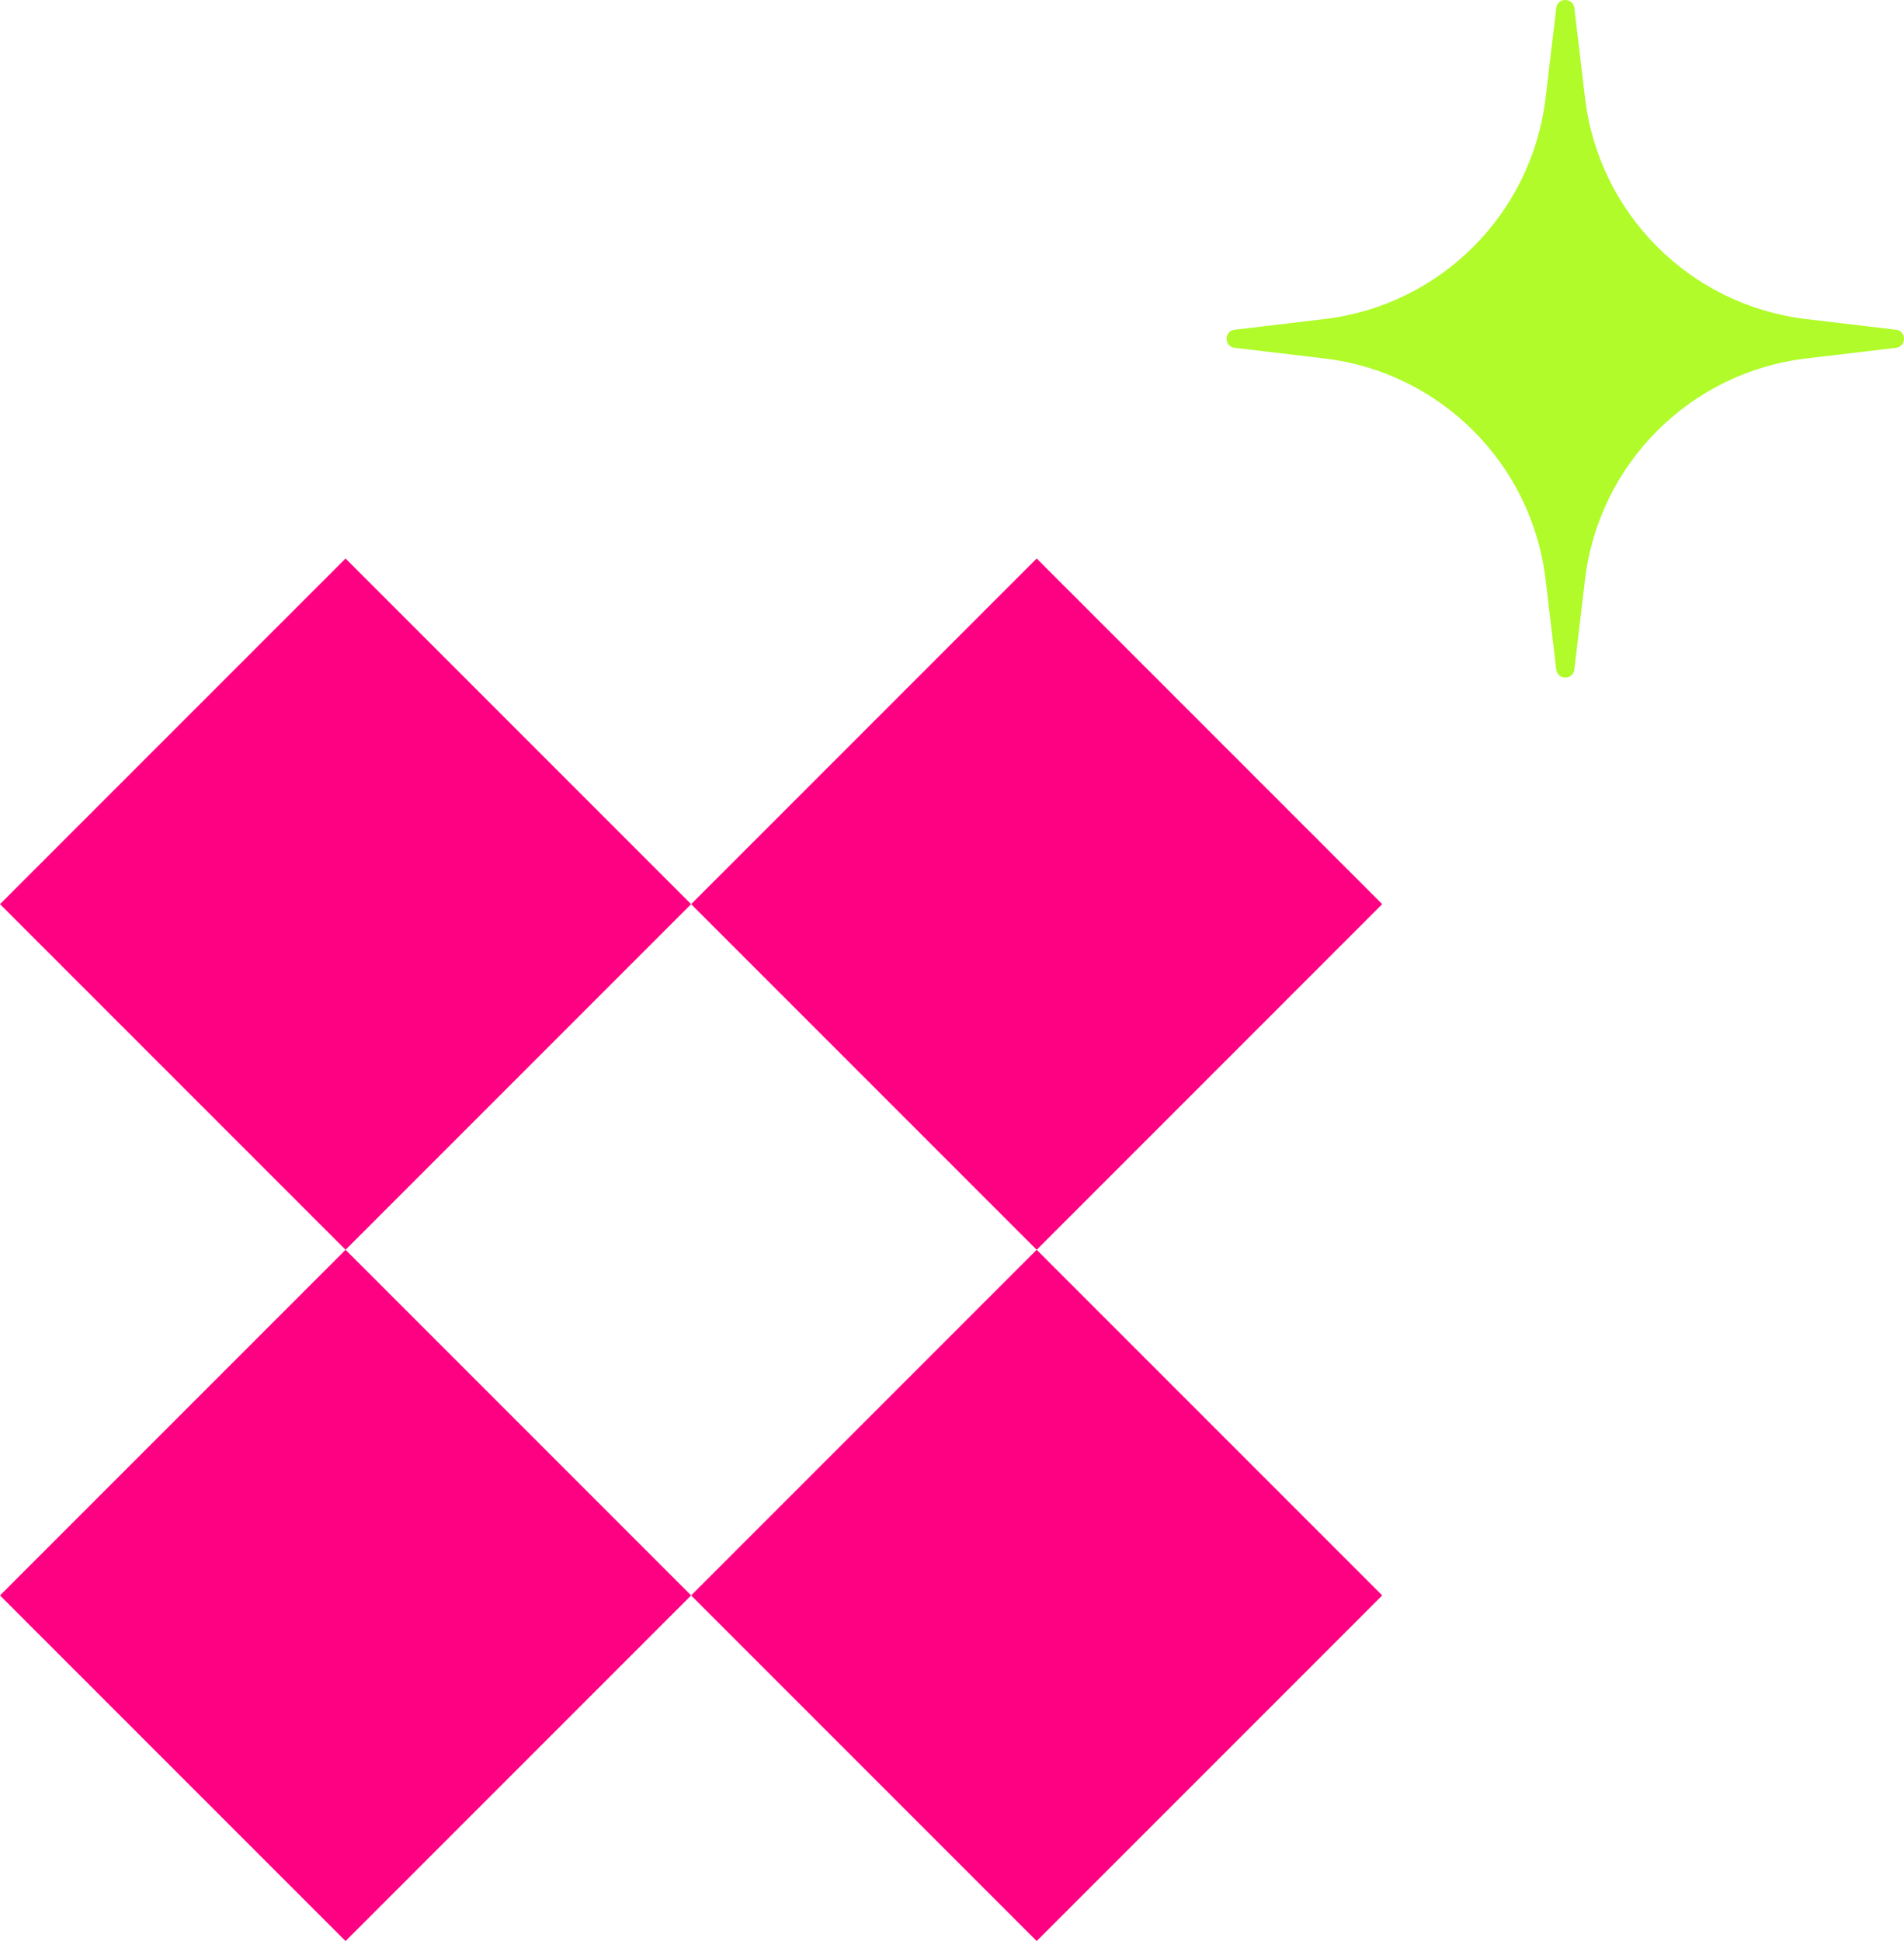 <?xml version="1.0" encoding="UTF-8"?> <svg xmlns="http://www.w3.org/2000/svg" width="208" height="212" viewBox="0 0 208 212" fill="none"><path fill-rule="evenodd" clip-rule="evenodd" d="M151 98.75L113.25 61L75.5 98.75L37.75 61L0 98.75L37.75 136.5L0 174.25L37.75 212L75.5 174.25L113.25 212L151 174.25L113.25 136.5L151 98.75ZM113.25 136.5L75.5 174.25L37.75 136.5L75.5 98.75L113.25 136.5Z" fill="#FE0182"></path><path d="M170.013 0.877C170.151 -0.292 171.849 -0.292 171.987 0.877L173.152 10.688C174.655 23.357 184.643 33.345 197.312 34.849L207.123 36.013C208.292 36.151 208.292 37.849 207.123 37.987L197.312 39.151C184.643 40.655 174.655 50.643 173.152 63.312L171.987 73.123C171.849 74.292 170.151 74.292 170.013 73.123L168.848 63.312C167.345 50.643 157.357 40.655 144.688 39.151L134.877 37.987C133.708 37.849 133.708 36.151 134.877 36.013L144.688 34.849C157.357 33.345 167.345 23.357 168.848 10.688L170.013 0.877Z" fill="#B0FB29"></path></svg> 